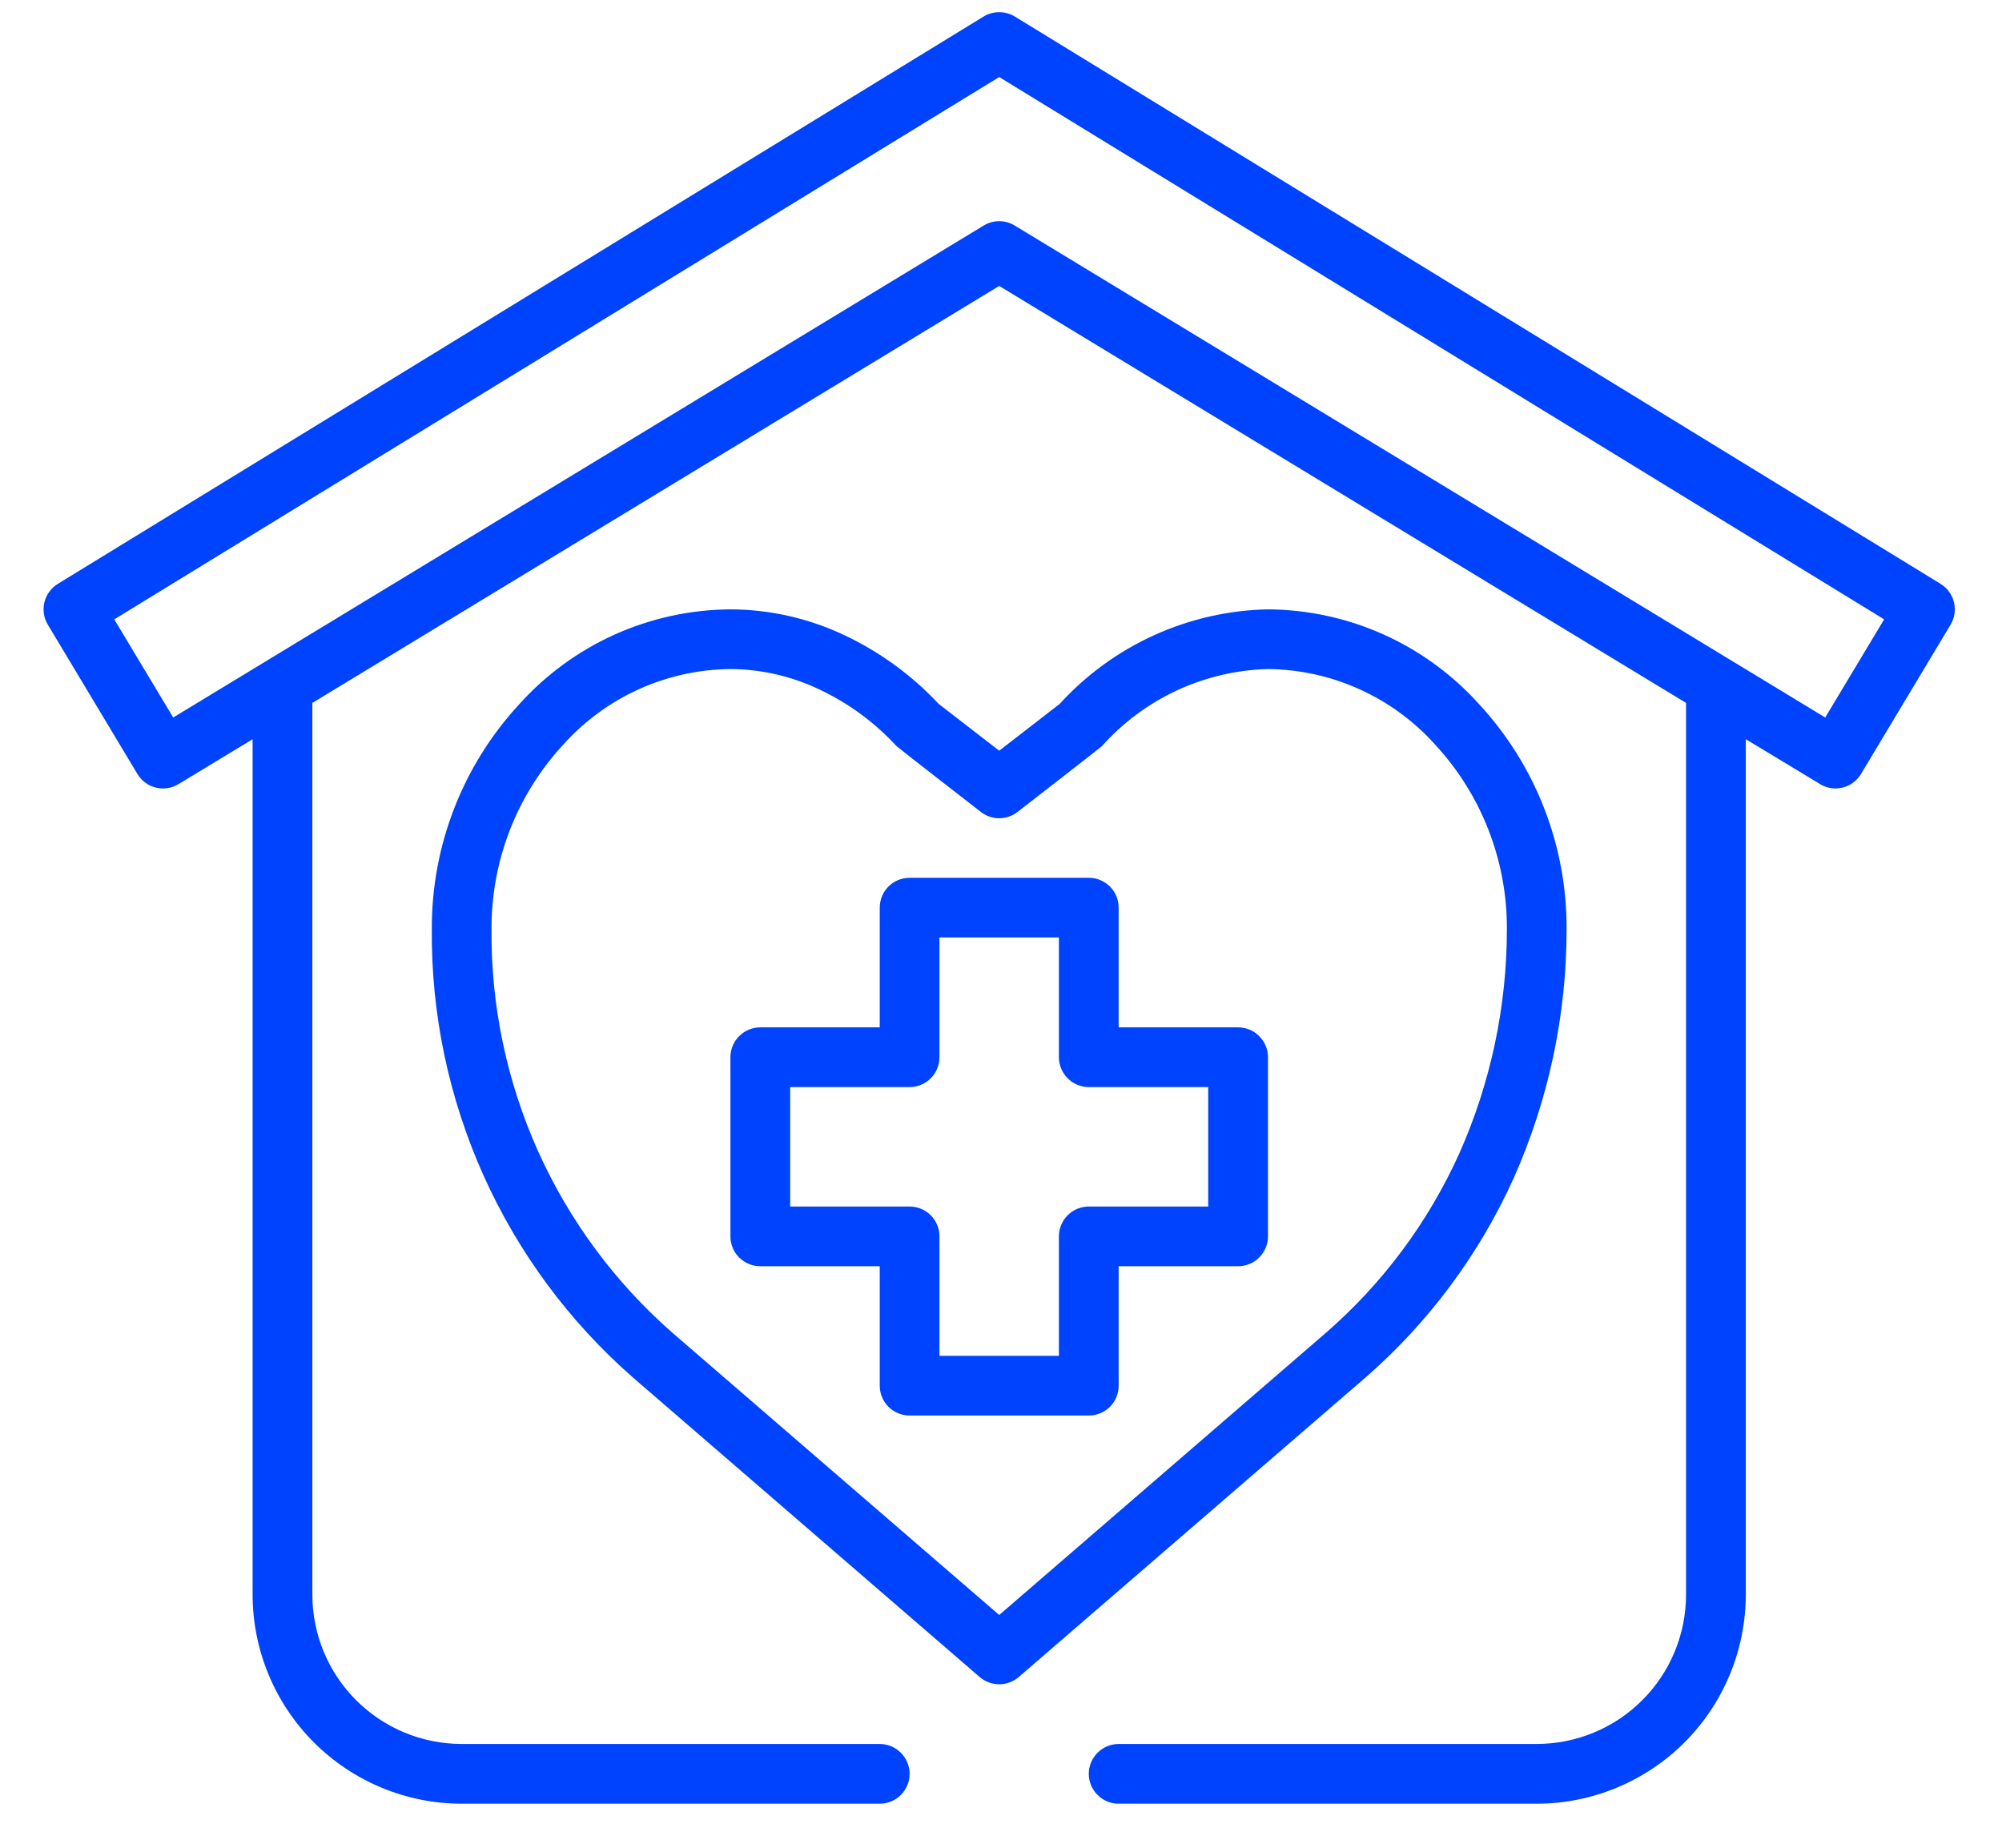 <svg width="39" height="36" viewBox="0 0 39 36" fill="none" xmlns="http://www.w3.org/2000/svg">
<path d="M37.803 11.375L19.769 0.322C19.677 0.266 19.572 0.237 19.465 0.237C19.358 0.237 19.253 0.266 19.161 0.322L1.127 11.375C0.996 11.456 0.902 11.584 0.865 11.733C0.829 11.882 0.853 12.04 0.932 12.171L2.677 15.08C2.717 15.146 2.769 15.203 2.83 15.248C2.892 15.294 2.962 15.327 3.037 15.345C3.111 15.364 3.188 15.367 3.264 15.355C3.34 15.344 3.413 15.317 3.478 15.277L4.921 14.402V31.07C4.922 32.149 5.352 33.184 6.115 33.948C6.879 34.711 7.914 35.141 8.993 35.142H17.138C17.292 35.142 17.44 35.081 17.549 34.971C17.658 34.862 17.72 34.715 17.72 34.56C17.72 34.406 17.658 34.258 17.549 34.149C17.44 34.04 17.292 33.978 17.138 33.978H8.993C8.222 33.977 7.483 33.671 6.937 33.125C6.392 32.58 6.085 31.841 6.085 31.07V13.695L19.465 5.571L32.845 13.695V31.07C32.844 31.841 32.538 32.58 31.992 33.125C31.447 33.671 30.708 33.977 29.936 33.978H21.792C21.638 33.978 21.49 34.04 21.381 34.149C21.271 34.258 21.21 34.406 21.21 34.56C21.21 34.715 21.271 34.862 21.381 34.971C21.49 35.081 21.638 35.142 21.792 35.142H29.936C31.016 35.141 32.051 34.711 32.815 33.948C33.578 33.184 34.007 32.149 34.009 31.07V14.402L35.452 15.274C35.542 15.331 35.647 15.361 35.754 15.362C35.801 15.362 35.848 15.356 35.894 15.345C35.968 15.327 36.038 15.294 36.1 15.248C36.161 15.203 36.213 15.146 36.253 15.08L37.998 12.171C38.077 12.04 38.101 11.882 38.064 11.733C38.028 11.584 37.934 11.456 37.803 11.375ZM35.556 13.979L19.767 4.394C19.676 4.339 19.571 4.309 19.465 4.309C19.358 4.309 19.254 4.339 19.163 4.394L3.374 13.979L2.226 12.067L19.465 1.501L36.704 12.067L35.556 13.979Z" fill="#0043FF"/>
<path d="M29.49 22.948C30.168 21.422 30.519 19.772 30.518 18.102C30.525 16.479 29.917 14.914 28.816 13.722C28.296 13.144 27.662 12.681 26.954 12.362C26.245 12.044 25.478 11.877 24.701 11.872C23.935 11.887 23.18 12.059 22.482 12.376C21.784 12.693 21.158 13.149 20.642 13.715L19.465 14.626L18.287 13.715C17.767 13.159 17.147 12.706 16.459 12.38C15.762 12.048 15.001 11.875 14.229 11.872C13.452 11.877 12.685 12.044 11.976 12.362C11.268 12.681 10.633 13.144 10.114 13.722C9.013 14.914 8.405 16.479 8.412 18.102C8.398 19.756 8.742 21.393 9.419 22.902C10.097 24.411 11.092 25.756 12.337 26.844L19.085 32.674C19.191 32.765 19.325 32.815 19.465 32.815C19.604 32.815 19.739 32.765 19.845 32.674L26.593 26.845C27.829 25.77 28.817 24.441 29.49 22.948ZM19.465 31.465L13.096 25.964C11.978 24.984 11.085 23.774 10.477 22.418C9.87 21.061 9.562 19.589 9.575 18.102C9.569 16.773 10.066 15.49 10.968 14.513C11.379 14.053 11.881 13.684 12.442 13.43C13.004 13.175 13.613 13.041 14.229 13.035C14.831 13.038 15.424 13.175 15.967 13.435C16.534 13.703 17.044 14.079 17.468 14.54C17.49 14.563 19.109 15.82 19.109 15.82C19.211 15.899 19.336 15.942 19.465 15.942C19.594 15.942 19.719 15.899 19.821 15.82C19.821 15.82 21.441 14.563 21.463 14.54C21.871 14.081 22.369 13.711 22.926 13.452C23.483 13.193 24.087 13.051 24.701 13.035C25.317 13.041 25.926 13.175 26.487 13.43C27.049 13.684 27.551 14.053 27.962 14.513C28.864 15.49 29.361 16.773 29.355 18.102C29.355 19.607 29.04 21.095 28.429 22.47C27.826 23.808 26.94 25 25.833 25.964L19.465 31.465Z" fill="#0043FF"/>
<path d="M24.119 20.016H21.792V17.683C21.792 17.529 21.731 17.381 21.622 17.272C21.512 17.163 21.364 17.102 21.21 17.102H17.72C17.565 17.102 17.417 17.163 17.308 17.272C17.199 17.381 17.138 17.529 17.138 17.683V20.016H14.811C14.657 20.016 14.509 20.078 14.399 20.187C14.29 20.296 14.229 20.444 14.229 20.598V24.089C14.229 24.243 14.29 24.391 14.399 24.5C14.509 24.609 14.657 24.67 14.811 24.67H17.138V26.997C17.138 27.152 17.199 27.3 17.308 27.409C17.417 27.518 17.565 27.579 17.72 27.579H21.21C21.364 27.579 21.512 27.518 21.622 27.409C21.731 27.3 21.792 27.152 21.792 26.997V24.67H24.119C24.273 24.67 24.421 24.609 24.53 24.5C24.639 24.391 24.701 24.243 24.701 24.089V20.598C24.701 20.444 24.639 20.296 24.53 20.187C24.421 20.078 24.273 20.016 24.119 20.016ZM23.537 23.507H21.21C21.056 23.507 20.908 23.568 20.799 23.677C20.69 23.786 20.628 23.934 20.628 24.089V26.416H18.301V24.089C18.301 23.934 18.24 23.786 18.131 23.677C18.022 23.568 17.874 23.507 17.72 23.507H15.393V21.18H17.72C17.874 21.18 18.022 21.119 18.131 21.009C18.24 20.9 18.301 20.752 18.301 20.598V18.265H20.628V20.598C20.628 20.752 20.69 20.9 20.799 21.009C20.908 21.119 21.056 21.18 21.21 21.18H23.537V23.507Z" fill="#0043FF"/>
</svg>
